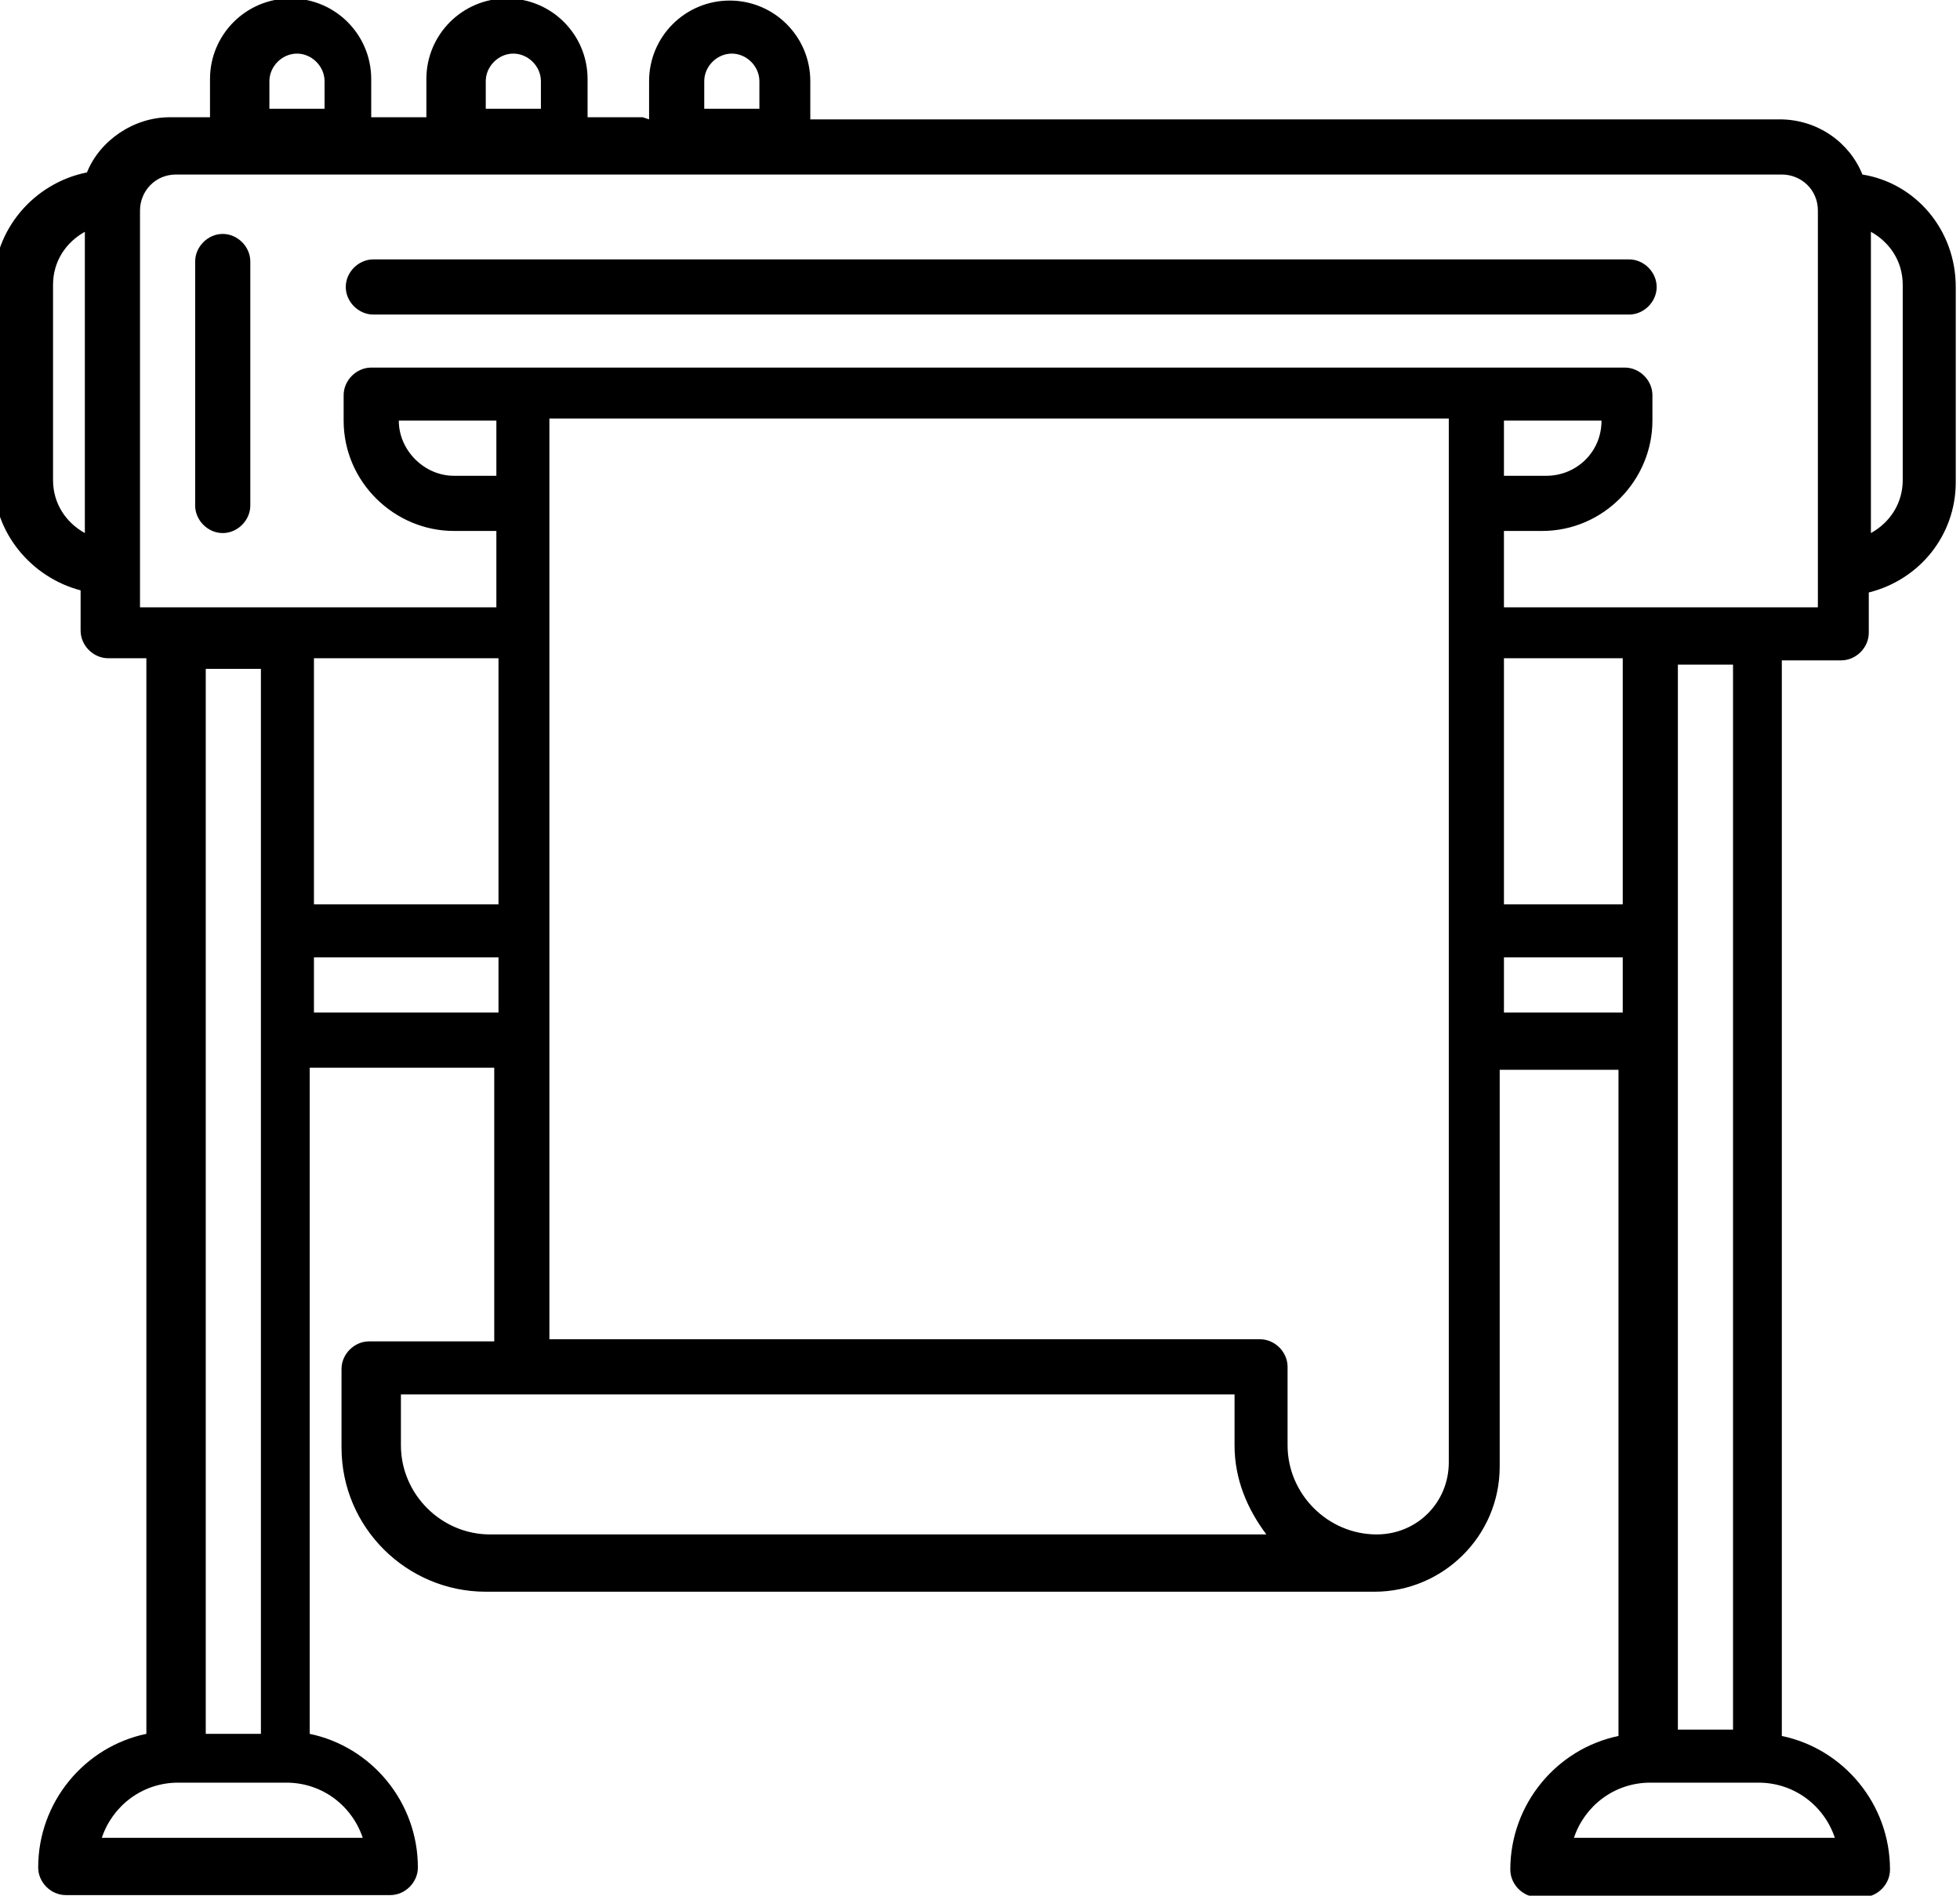 <svg xmlns="http://www.w3.org/2000/svg" xmlns:xlink="http://www.w3.org/1999/xlink" xmlns:xodm="http://www.corel.com/coreldraw/odm/2003" xml:space="preserve" width="2.032cm" height="1.965cm" style="shape-rendering:geometricPrecision; text-rendering:geometricPrecision; image-rendering:optimizeQuality; fill-rule:evenodd; clip-rule:evenodd" viewBox="0 0 9.24 8.93">
 <g id="Layer_x0020_1">
  <path class="fil0" d="M0.97 8.17l0.26 0 0 -5.02 -0.26 0 0 5.02zm2.35 -7.66l0.26 0 0 -0.13c0,-0.07 -0.06,-0.13 -0.13,-0.13 -0.07,0 -0.13,0.06 -0.13,0.13l0 0.13zm-0.26 0.05l0 -0.18c0,-0.21 0.17,-0.38 0.38,-0.38 0.21,0 0.38,0.17 0.38,0.38l0 0.18 4.57 0c0.18,0 0.33,0.11 0.39,0.26 0.25,0.04 0.44,0.26 0.44,0.53l0 0.92c0,0.25 -0.17,0.46 -0.41,0.52l0 0.19c0,0.07 -0.06,0.13 -0.13,0.13l-0.28 0 0 5.07c0.29,0.06 0.51,0.32 0.51,0.63 0,0.07 -0.06,0.13 -0.13,0.13l-1.53 0c-0.07,0 -0.13,-0.06 -0.13,-0.13 0,-0.31 0.22,-0.57 0.51,-0.63l0 -3.14 -0.56 0 0 1.87c0,0.33 -0.27,0.59 -0.59,0.59l-0 -0 -0 0 -0 0 -4.19 0c-0.37,0 -0.68,-0.3 -0.68,-0.68l0 -0.37c0,-0.07 0.06,-0.13 0.13,-0.13l0.59 0 0 -1.29 -0.87 0 0 3.14c0.29,0.06 0.51,0.32 0.51,0.63 0,0.07 -0.06,0.13 -0.13,0.13l-1.53 0c-0.07,0 -0.13,-0.06 -0.13,-0.13 0,-0.31 0.22,-0.57 0.51,-0.63l0 -5.07 -0.18 0c-0.07,0 -0.13,-0.06 -0.13,-0.13l0 -0.19c-0.23,-0.06 -0.41,-0.27 -0.41,-0.52l0 -0.92c0,-0.26 0.19,-0.48 0.44,-0.53 0.06,-0.15 0.22,-0.26 0.39,-0.26l0.19 0 0 -0.18c0,-0.21 0.17,-0.38 0.38,-0.38 0.21,0 0.38,0.17 0.38,0.38l0 0.18 0.26 0 0 -0.18c0,-0.21 0.17,-0.38 0.38,-0.38 0.21,0 0.38,0.17 0.38,0.38l0 0.18 0.26 0zm-0.77 -0.05l0.26 0 0 -0.13c0,-0.07 -0.06,-0.13 -0.13,-0.13 -0.07,0 -0.13,0.06 -0.13,0.13l0 0.13zm-1.02 0l0.26 0 0 -0.13c0,-0.07 -0.06,-0.13 -0.13,-0.13 -0.07,0 -0.13,0.06 -0.13,0.13l0 0.13zm6.41 0.97l-5.92 0c-0.07,0 -0.13,-0.06 -0.13,-0.13 0,-0.07 0.06,-0.13 0.13,-0.13l5.92 0c0.07,0 0.13,0.06 0.13,0.13 0,0.07 -0.06,0.13 -0.13,0.13zm-0.39 1.02l-0.2 0 0 0.36 1.48 0 0 -0.18 0 -1.69c0,-0.1 -0.08,-0.17 -0.17,-0.17l-7.57 0c-0.1,0 -0.17,0.08 -0.17,0.17l0 1.69 0 0.18 1.68 0 0 -0.36 -0.2 0c-0.28,0 -0.52,-0.23 -0.52,-0.52l0 -0.12c0,-0.07 0.06,-0.13 0.13,-0.13l0.71 0 4.49 0 0.71 0c0.07,0 0.13,0.06 0.13,0.13l0 0.12c0,0.28 -0.23,0.52 -0.52,0.52zm-0.2 -0.26l0.2 0c0.14,0 0.26,-0.11 0.26,-0.26l-0.46 0 0 0.26zm-4.75 -0.26l-0.46 0c0,0.14 0.12,0.26 0.26,0.26l0.2 0 0 -0.26zm6.48 0.53c0.09,-0.05 0.15,-0.14 0.15,-0.25l0 -0.92c0,-0.11 -0.06,-0.2 -0.15,-0.25l0 1.42zm-8.42 -1.42c-0.09,0.05 -0.15,0.14 -0.15,0.25l0 0.92c0,0.11 0.06,0.2 0.15,0.25l0 -1.42zm6.69 3.68l0.56 0 0 -0.26 -0.56 0 0 0.26zm0 -0.51l0.56 0 0 -1.16 -0.56 0 0 1.16zm-5.61 0.51l0.87 0 0 -0.26 -0.87 0 0 0.26zm0 -0.51l0.87 0 0 -1.16 -0.87 0 0 1.16zm0.41 2.31l0 0.24c0,0.23 0.19,0.42 0.42,0.42l3.66 0c-0.09,-0.12 -0.15,-0.26 -0.15,-0.42l0 -0.24 -3.93 0zm0.71 -0.26l3.34 0c0.07,0 0.13,0.06 0.13,0.13l0 0.37c0,0.23 0.19,0.42 0.42,0.42l0 0 0 0 0 -0c0.19,0 0.34,-0.15 0.34,-0.34l0 -4.92 -4.24 0 0 4.34zm4.82 2.35l1.23 0c-0.05,-0.15 -0.19,-0.26 -0.36,-0.26l-0.51 0c-0.17,0 -0.31,0.11 -0.36,0.26zm0.49 -0.51l0.26 0 0 -5.02 -0.26 0 0 1.25 0 0.51 0 3.25zm-7.43 0.51l1.23 0c-0.05,-0.15 -0.19,-0.26 -0.36,-0.26l-0.51 0c-0.17,0 -0.31,0.11 -0.36,0.26zm0.57 -6.15c-0.07,0 -0.13,-0.06 -0.13,-0.13l0 -1.15c0,-0.07 0.06,-0.13 0.13,-0.13 0.07,0 0.13,0.06 0.13,0.13l0 1.15c0,0.07 -0.06,0.13 -0.13,0.13z"></path>
 </g>
</svg>